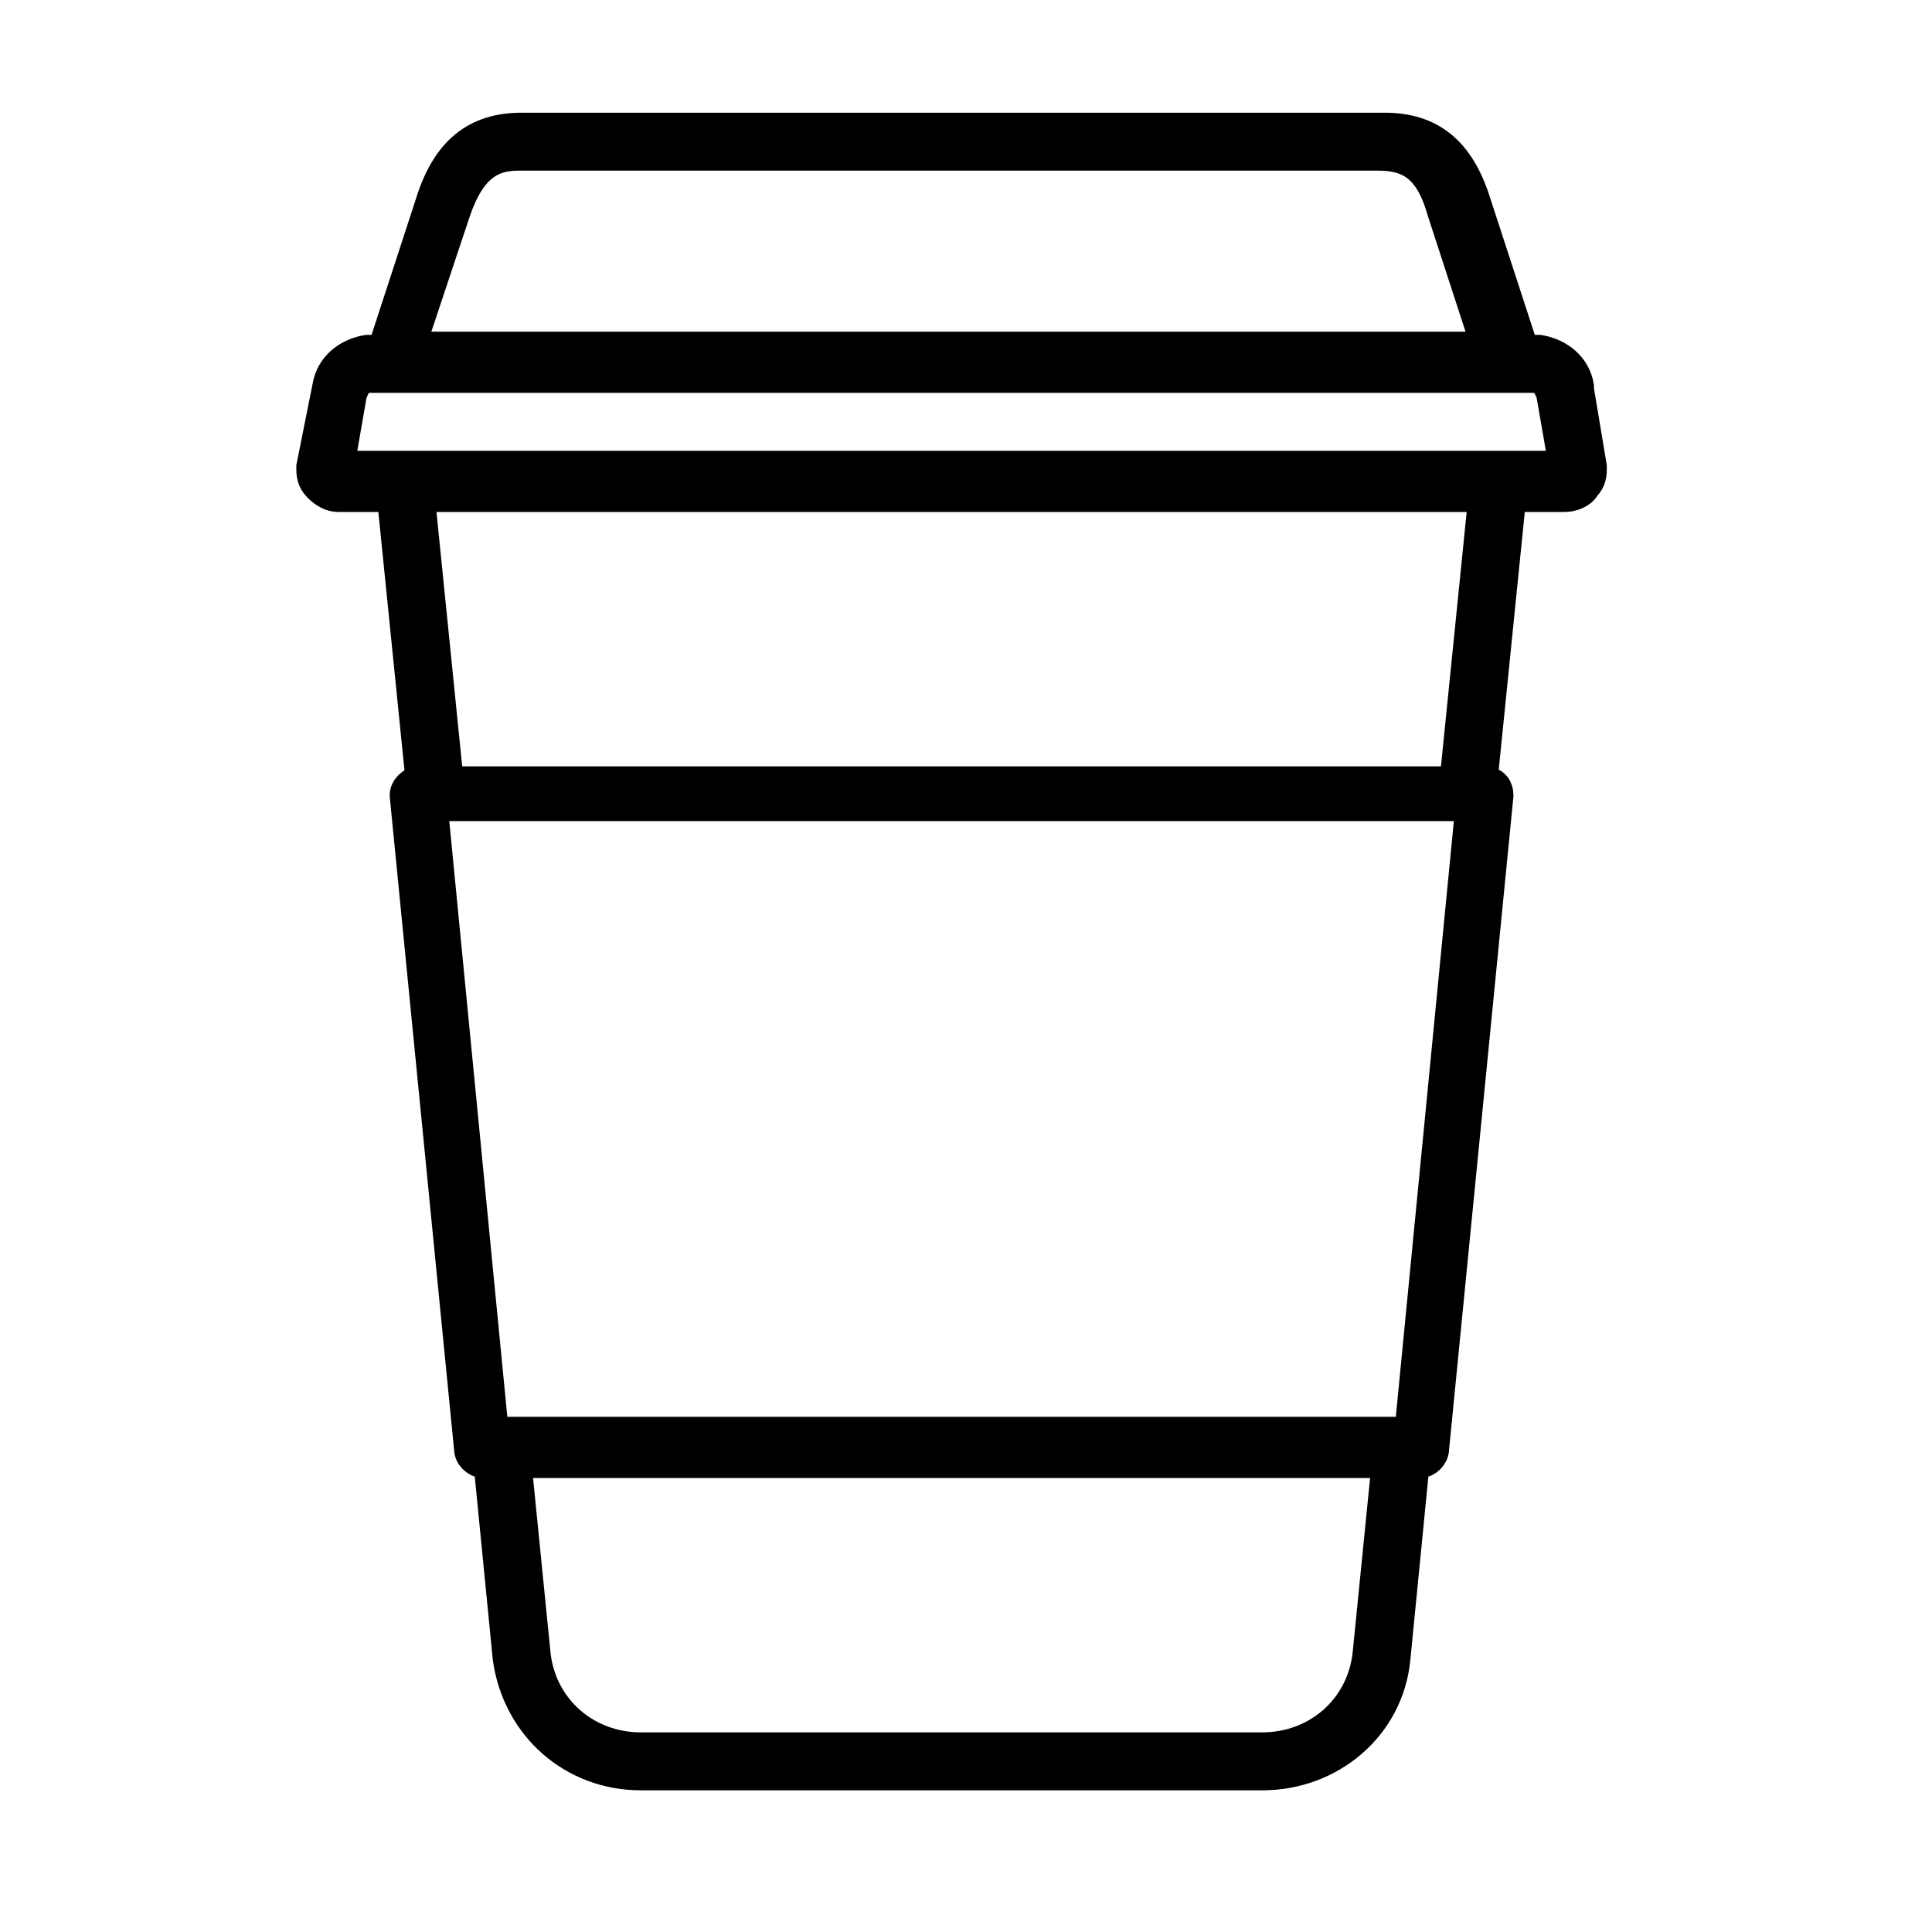 <?xml version="1.0" encoding="utf-8"?>
<!-- Generator: Adobe Illustrator 25.4.1, SVG Export Plug-In . SVG Version: 6.00 Build 0)  -->
<svg version="1.1" id="Layer_1" xmlns="http://www.w3.org/2000/svg" xmlns:xlink="http://www.w3.org/1999/xlink" x="0px" y="0px"
	 viewBox="0 0 60 60" style="enable-background:new 0 0 60 60;" xml:space="preserve">
<style type="text/css">
	.st0{stroke:#000000;}
</style>
<g id="coffee-cup" transform="translate(-14.498 -0.5)">
	<path id="Path_2332" class="st0" d="M63.9,15l-0.4-2.4c0,0,0,0,0-0.1c-0.1-0.6-0.6-1-1.2-1.1h-0.5l-1.5-4.6
		c-0.5-1.6-1.4-2.3-2.8-2.3H30.7c-1.4,0-2.3,0.7-2.8,2.3l-1.5,4.6h-0.5c-0.6,0.1-1.1,0.5-1.2,1.1c0,0,0,0,0,0L24.2,15
		c0,0.2,0,0.4,0.2,0.6c0.2,0.2,0.4,0.3,0.6,0.3h1.7l0.9,8.9h-0.1c-0.2,0-0.4,0.2-0.4,0.4c0,0,0,0,0,0l2,20.3c0,0.2,0.2,0.4,0.4,0.4
		h0.2l0.6,6.1c0.3,2.1,2,3.6,4.1,3.6h19.3c2.1,0,3.9-1.5,4.1-3.6l0.6-6.1h0.2c0.2,0,0.4-0.2,0.4-0.4l2-20.3c0-0.2-0.1-0.4-0.4-0.4
		c0,0,0,0,0,0h-0.1l0.9-8.9h1.7c0.2,0,0.5-0.1,0.6-0.3C63.9,15.4,63.9,15.2,63.9,15L63.9,15z M28.6,7.1c0.5-1.5,1.2-1.8,2-1.8h26.7
		c0.9,0,1.6,0.3,2,1.7l1.4,4.3H27.2L28.6,7.1z M57,51.9c-0.2,1.7-1.6,2.9-3.3,2.9H34.4c-1.7,0-3.1-1.2-3.3-2.9l-0.6-6h27.1L57,51.9z
		 M58.3,45H29.8l-1.9-19.5h32.3L58.3,45z M59.7,24.8H28.4l-0.9-8.9h33.1L59.7,24.8z M61.1,15H25l0.4-2.3c0.1-0.2,0.2-0.5,0.4-0.5
		h36.5c0.2,0,0.3,0.3,0.4,0.5l0.4,2.3L61.1,15z"/>
</g>
</svg>
